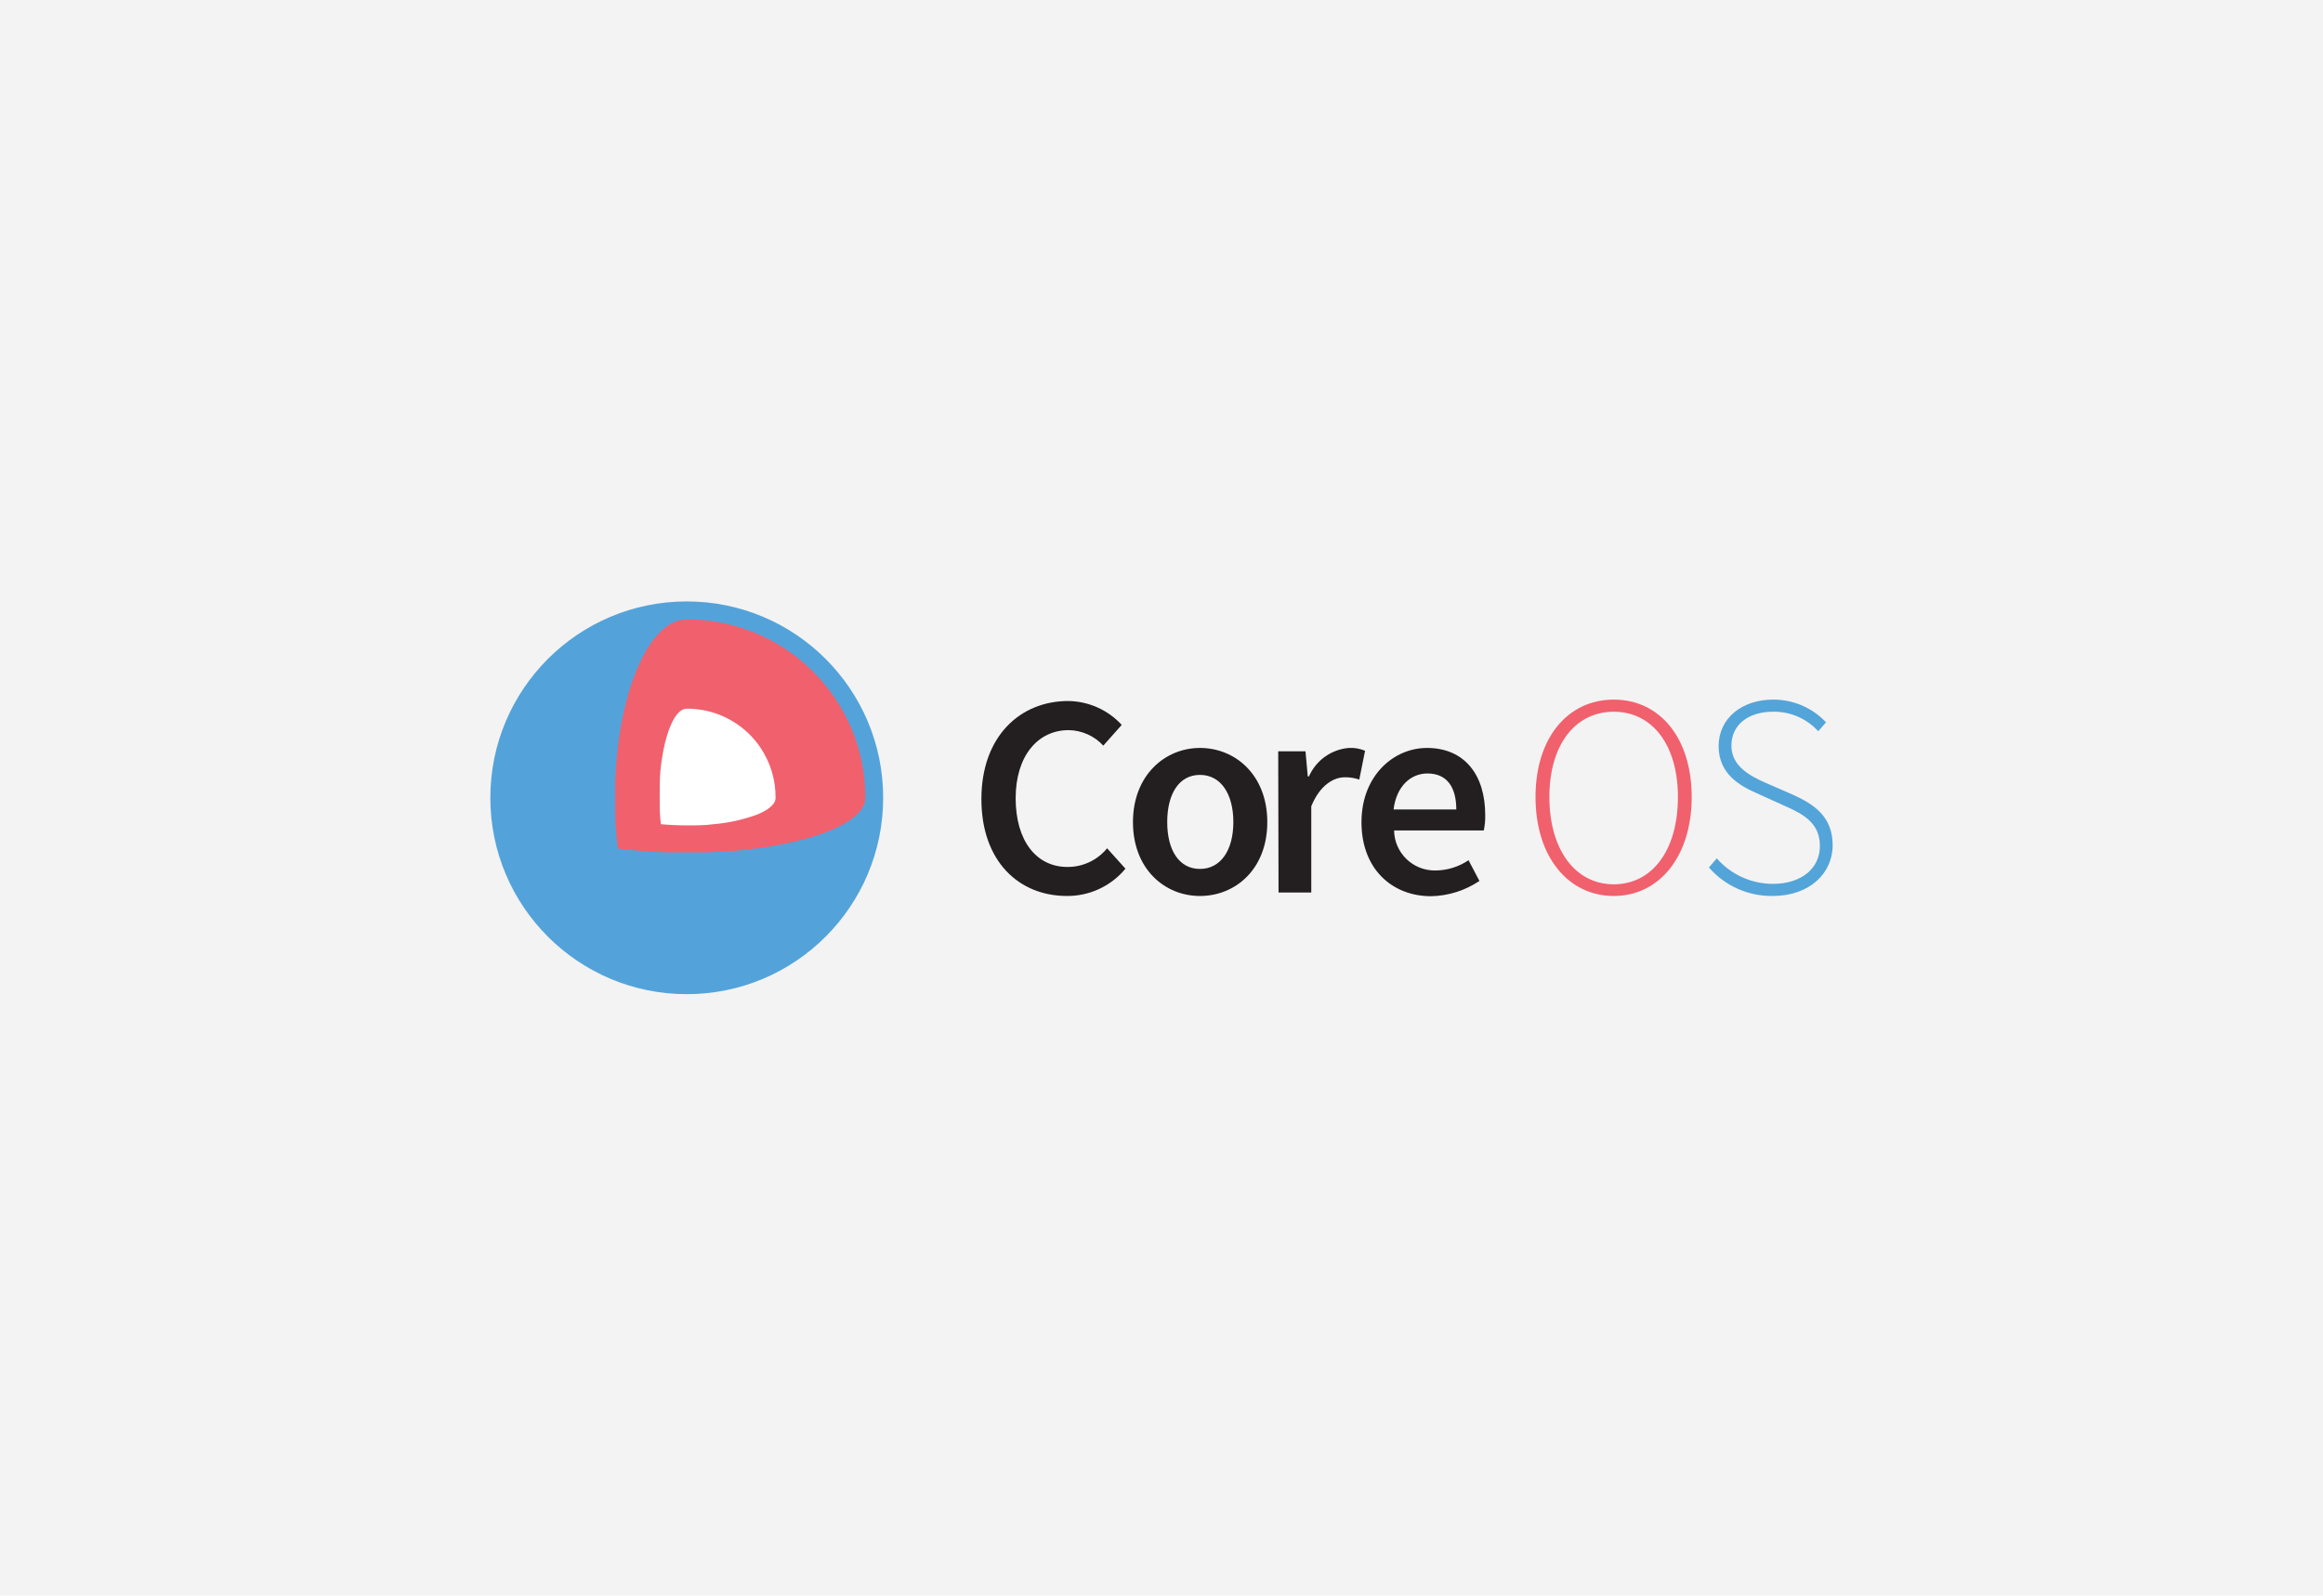 <?xml version="1.0" encoding="UTF-8"?><svg id="uuid-b861db98-152b-4fb2-a73e-6ac576477fb5" xmlns="http://www.w3.org/2000/svg" viewBox="0 0 262 180"><defs><style>.uuid-214e9849-ef91-4090-94bb-e4faf0a00454{fill:#f3f3f3;}.uuid-b26a221d-da45-4f1f-9eaf-87fbf28a9853{fill:#fff;}.uuid-45f1afc4-7f12-4dbd-b4e5-43aea67ca4de{fill:#f1606d;}.uuid-42124e04-c587-4f04-aad6-3265c386329e{fill:#231f20;}.uuid-0e776196-e671-4c7c-b0a5-6449e857691d{fill:#53a4d9;}.uuid-d5666f6d-820e-4d65-a657-39dbb5c627f6{fill:#53a3da;}</style></defs><rect class="uuid-214e9849-ef91-4090-94bb-e4faf0a00454" width="262" height="180"/><path id="uuid-e91a04c8-4b04-4fa9-8df4-5c1bd581c174" class="uuid-d5666f6d-820e-4d65-a657-39dbb5c627f6" d="m77.456,67.847c-12.235,0-22.153,9.918-22.153,22.153s9.918,22.153,22.153,22.153,22.153-9.918,22.153-22.153-9.918-22.153-22.153-22.153Z"/><path id="uuid-e43c5460-513c-419b-98ef-862a0713aac4" class="uuid-45f1afc4-7f12-4dbd-b4e5-43aea67ca4de" d="m77.456,69.877c-3.557,0-6.584,5.698-7.668,13.624,0,.246-.074.505-.098.763-.148,1.231-.246,2.548-.308,3.877v3.705c0,1.329.16,2.634.308,3.877,1.662.222,3.458.357,5.317.431h4.923c1.871-.074,3.692-.209,5.329-.431l.542-.074c6.966-.985,11.803-3.138,11.803-5.661-.007-11.113-9.021-20.117-20.135-20.11-.004,0-.008,0-.012 0Z"/><path id="uuid-16db679c-0e75-4b16-b30f-5b0e21fa00f4" class="uuid-b26a221d-da45-4f1f-9eaf-87fbf28a9853" d="m85.776,84.351c-.195-.296-.409-.58-.64-.849-1.906-2.266-4.719-3.569-7.68-3.557-.997,0-1.883,1.526-2.461,3.889-.245,1.054-.418,2.123-.517,3.2-.074.935-.074,1.945-.074,2.966s0,2.031.135,2.978c.935.086,1.932.135,2.966.135s2.031,0,2.966-.135c1.713-.14,3.399-.517,5.009-1.12,1.231-.517,1.994-1.157,1.994-1.846.018-2.015-.574-3.989-1.698-5.661Z"/><path id="uuid-ec6b5eb9-df1b-4d28-8565-d4bb7363ff53" class="uuid-42124e04-c587-4f04-aad6-3265c386329e" d="m120.483,79.083c2.296.028,4.479,1.003,6.031,2.695l-2.08,2.338c-1.007-1.098-2.424-1.731-3.914-1.748-3.471,0-5.969,2.917-5.969,7.68s2.301,7.754,5.834,7.754c1.735.012,3.382-.762,4.48-2.105l2.068,2.301c-1.627,1.969-4.055,3.099-6.609,3.077-5.391,0-9.637-3.889-9.637-10.929s4.332-11.064,9.797-11.064Z"/><path id="uuid-b8b768d1-5b00-404a-8275-458761ee8ec9" class="uuid-42124e04-c587-4f04-aad6-3265c386329e" d="m135.338,84.376c3.988,0,7.594,3.052,7.594,8.369s-3.606,8.332-7.594,8.332-7.557-3.052-7.557-8.332,3.606-8.369,7.557-8.369Zm0,13.649c2.338,0,3.766-2.105,3.766-5.292s-1.428-5.317-3.766-5.317-3.692,2.105-3.692,5.317,1.354,5.292,3.692,5.292Z"/><path id="uuid-1a403dca-815f-41ad-84fc-08c840e7c6b5" class="uuid-42124e04-c587-4f04-aad6-3265c386329e" d="m144.163,84.757h3.077l.258,2.831h.135c.796-1.818,2.526-3.052,4.505-3.212.624-.036,1.247.073,1.821.32l-.652,3.249c-.53-.183-1.088-.271-1.649-.258-1.231,0-2.794.874-3.766,3.274v9.723h-3.692l-.037-15.926Z"/><path id="uuid-e1b7994b-b4dc-4e31-9784-c1eb71956b28" class="uuid-42124e04-c587-4f04-aad6-3265c386329e" d="m160.926,84.376c4.32,0,6.584,3.114,6.584,7.557.014.587-.039,1.173-.16,1.748h-10.117c.034,2.524,2.104,4.544,4.628,4.517h.074c1.318-.013,2.602-.416,3.692-1.157l1.231,2.338c-1.614,1.086-3.507,1.684-5.452,1.723-4.406,0-7.852-3.077-7.852-8.344s3.643-8.381,7.372-8.381Zm3.323,6.941c0-2.535-1.071-4.061-3.249-4.061-1.871,0-3.495,1.403-3.828,4.061h7.077Z"/><path id="uuid-55b77415-3c88-4f7f-8c04-f14d86a0315e" class="uuid-45f1afc4-7f12-4dbd-b4e5-43aea67ca4de" d="m173.184,89.914c0-6.744,3.692-10.991,8.824-10.991s8.788,4.246,8.788,10.991-3.692,11.163-8.788,11.163-8.824-4.381-8.824-11.163Zm16.061,0c0-5.908-2.917-9.624-7.237-9.624s-7.261,3.692-7.261,9.624,2.917,9.846,7.261,9.846,7.237-3.852,7.237-9.846Z"/><path id="uuid-0c06b150-a549-4100-8320-4f67b21b0258" class="uuid-0e776196-e671-4c7c-b0a5-6449e857691d" d="m193.626,96.831c1.593,1.823,3.893,2.872,6.314,2.88,3.237,0,5.317-1.748,5.317-4.271s-1.748-3.545-3.865-4.48l-3.237-1.465c-1.846-.812-4.32-2.141-4.32-5.317s2.658-5.255,6.154-5.255c2.255-.009,4.412.918,5.957,2.56l-.874,1.009c-1.302-1.427-3.152-2.229-5.083-2.203-2.831,0-4.714,1.489-4.714,3.828s2.142,3.409,3.692,4.123l3.249,1.415c2.363,1.071,4.48,2.461,4.48,5.686s-2.658,5.735-6.757,5.735c-2.756.041-5.389-1.134-7.2-3.212l.886-1.034Z"/></svg>